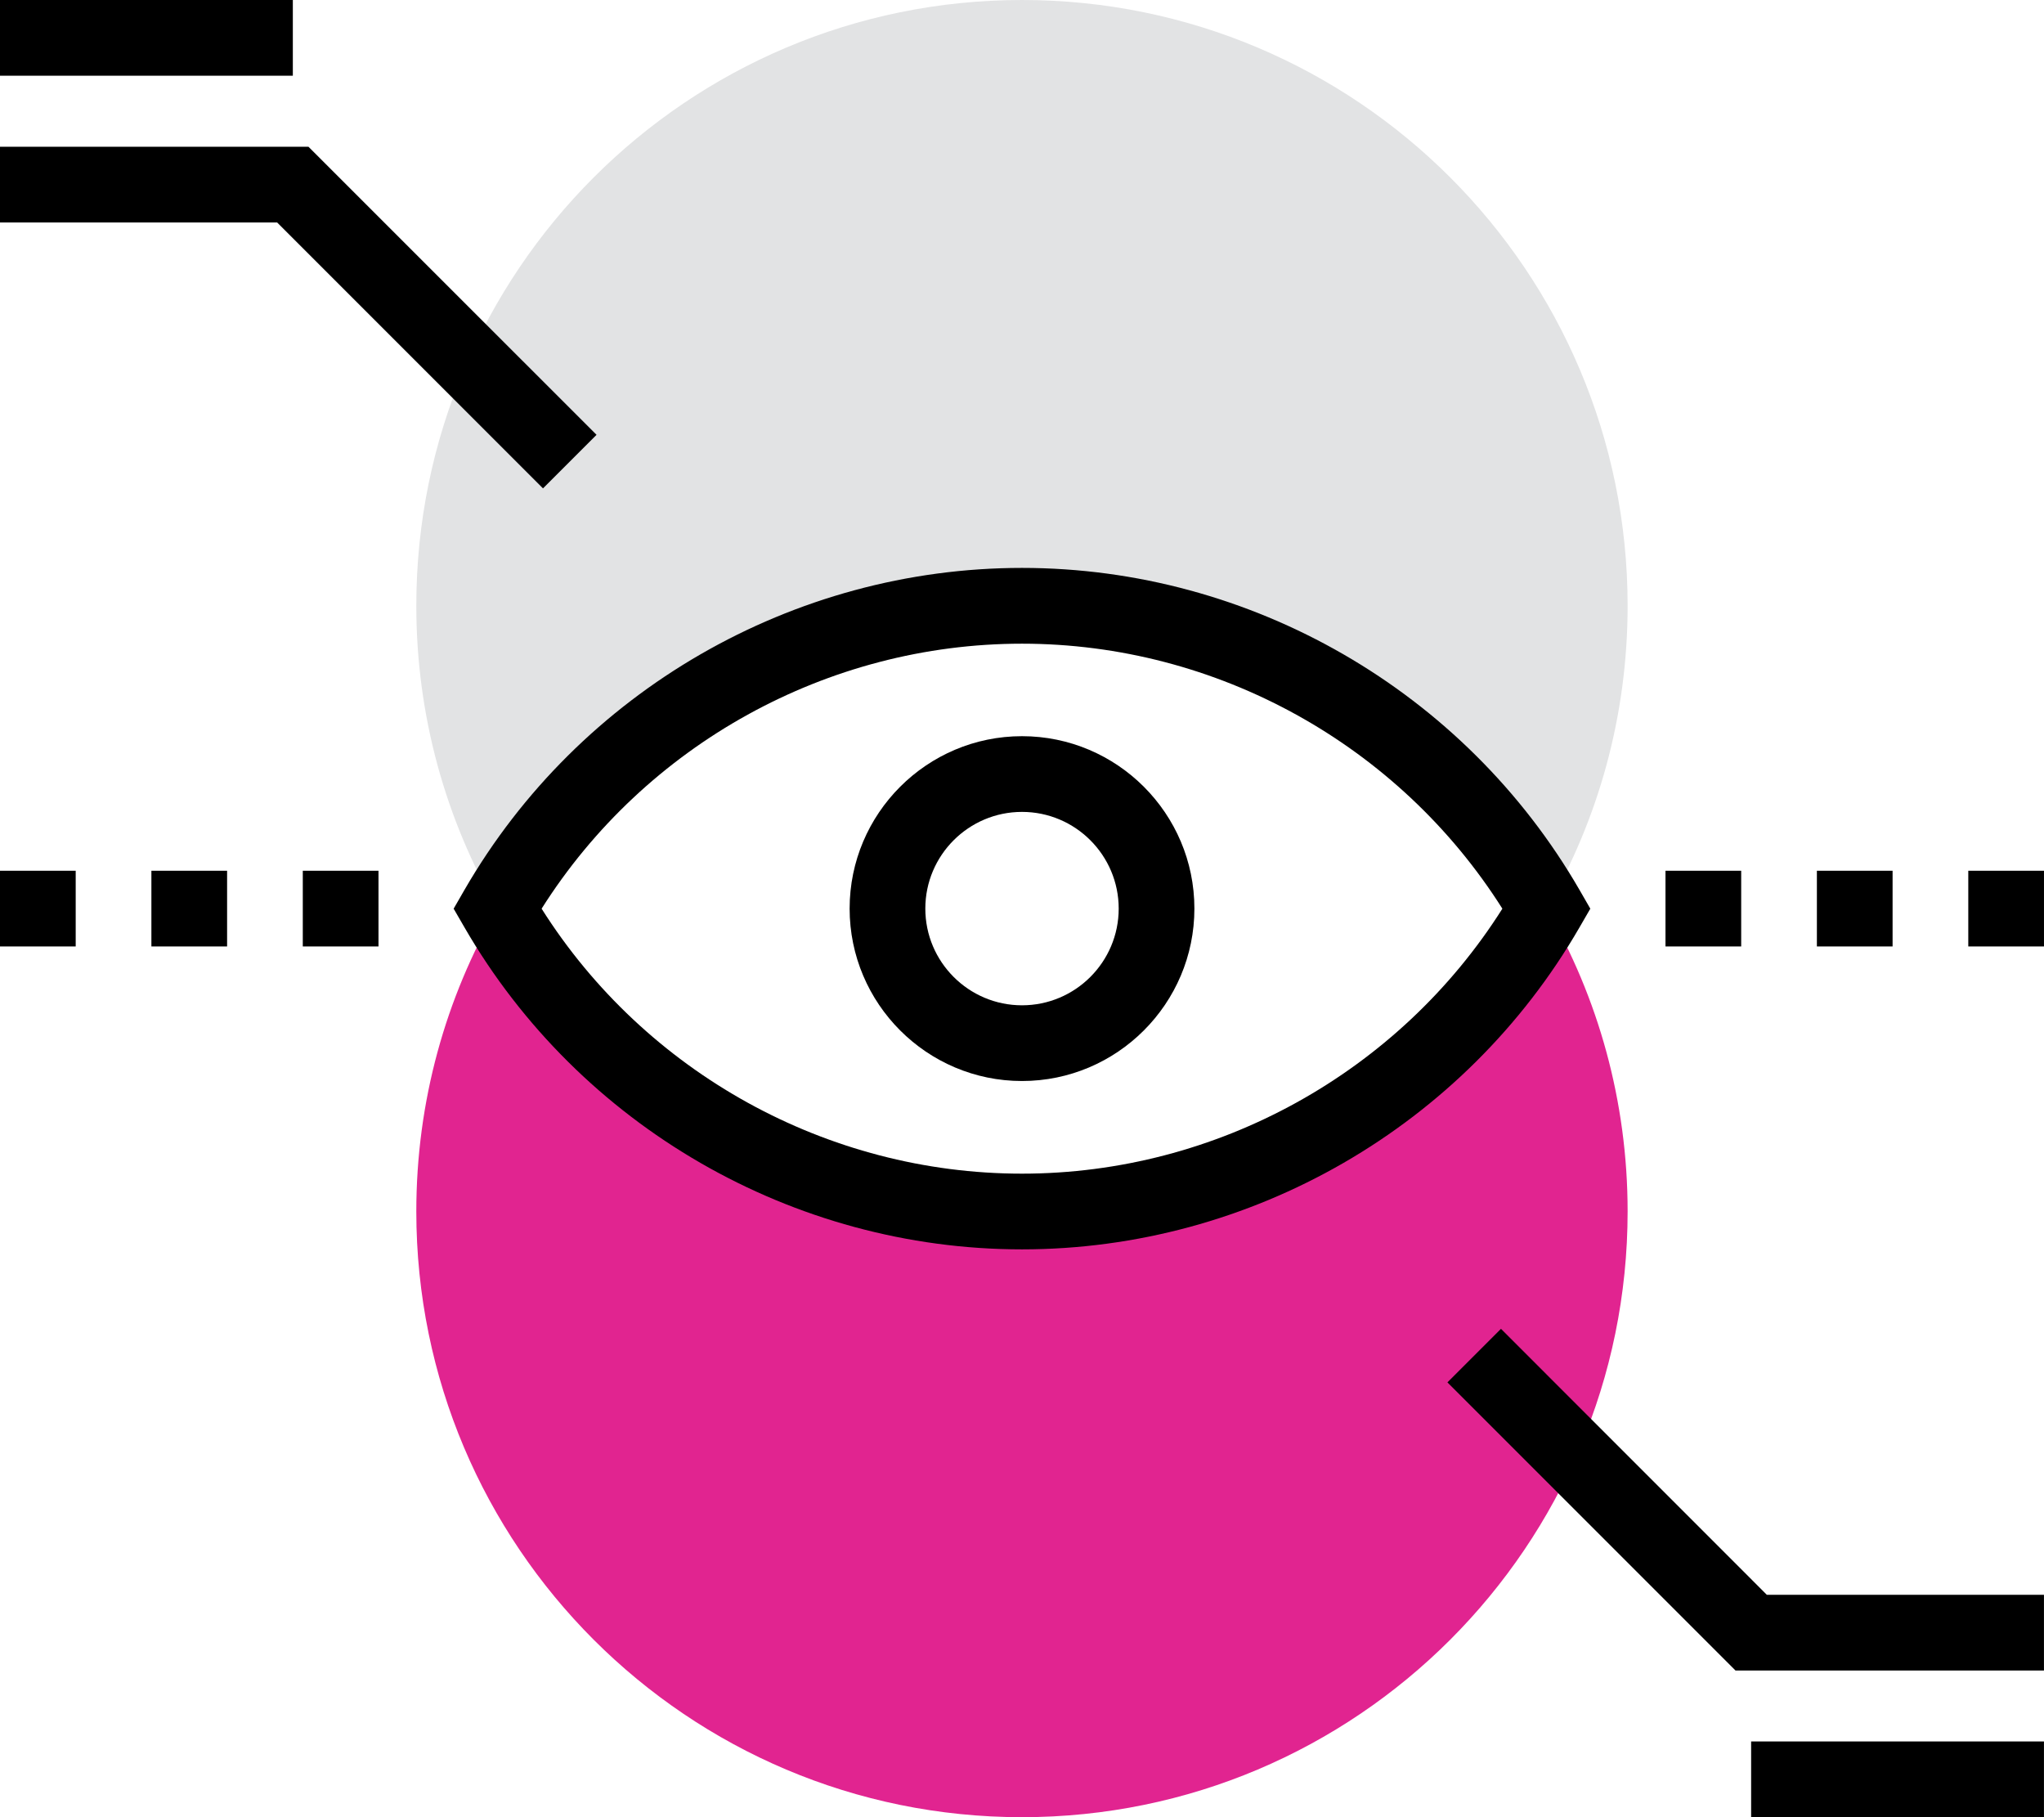 <svg width="117" height="104" viewBox="0 0 117 104" fill="none" xmlns="http://www.w3.org/2000/svg">
<path d="M99.667 54.167H95.334V49.834H99.667V54.167Z" fill="black"/>
<path d="M108.333 54.167H104V49.834H108.333V54.167Z" fill="black"/>
<path d="M116.999 54.167H112.666V49.834H116.999V54.167Z" fill="black"/>
<path d="M4.333 54.167H0V49.834H4.333V54.167Z" fill="black"/>
<path d="M12.999 54.167H8.666V49.834H12.999V54.167Z" fill="black"/>
<path d="M21.665 54.167H17.332V49.834H21.665V54.167Z" fill="black"/>
<path d="M88.526 52C91.478 57.096 93.166 63.021 93.166 69.332C93.166 88.475 77.641 104 58.498 104C39.355 104 23.83 88.479 23.83 69.332C23.83 63.021 25.518 57.096 28.47 52C34.461 62.363 45.675 69.332 58.498 69.332C71.322 69.332 82.536 62.359 88.526 52V52Z" fill="#E12490"/>
<path d="M58.498 0C77.641 0 93.166 15.521 93.166 34.668C93.166 40.979 91.482 46.904 88.526 52C82.536 41.637 71.326 34.668 58.498 34.668C45.67 34.668 34.461 41.641 28.47 52C25.518 46.904 23.83 40.979 23.83 34.668C23.83 15.521 39.355 0 58.498 0Z" fill="#E2E3E4"/>
<path d="M58.499 71.503C45.391 71.503 33.164 64.447 26.594 53.088L25.967 52.005L26.594 50.917C33.164 39.558 45.391 32.502 58.499 32.502C71.608 32.502 83.835 39.558 90.404 50.917L91.031 52.005L90.404 53.088C83.835 64.447 71.608 71.503 58.499 71.503ZM31.002 52.005C36.931 61.39 47.355 67.17 58.499 67.17C69.643 67.17 80.063 61.39 85.997 52.005C80.063 42.62 69.643 36.839 58.499 36.839C47.355 36.839 36.935 42.62 31.002 52.005V52.005Z" fill="black"/>
<path d="M58.5 61.868C53.058 61.868 48.633 57.438 48.633 52C48.633 46.562 53.058 42.133 58.5 42.133C63.943 42.133 68.368 46.562 68.368 52C68.368 57.438 63.943 61.868 58.5 61.868ZM58.5 46.466C55.448 46.466 52.966 48.948 52.966 52C52.966 55.053 55.448 57.535 58.5 57.535C61.553 57.535 64.035 55.053 64.035 52C64.035 48.948 61.553 46.466 58.5 46.466Z" fill="black"/>
<path d="M116.998 103.999H100.236V99.666H116.998V103.999Z" fill="black"/>
<path d="M116.998 95.606H99.341L82.852 79.116L85.917 76.051L101.135 91.273H116.998V95.606Z" fill="black"/>
<path d="M16.762 4.333H0V0H16.762V4.333Z" fill="black"/>
<path d="M31.081 27.95L15.863 12.732H0V8.399H17.656L34.146 24.885L31.081 27.95Z" fill="black"/>
</svg>
